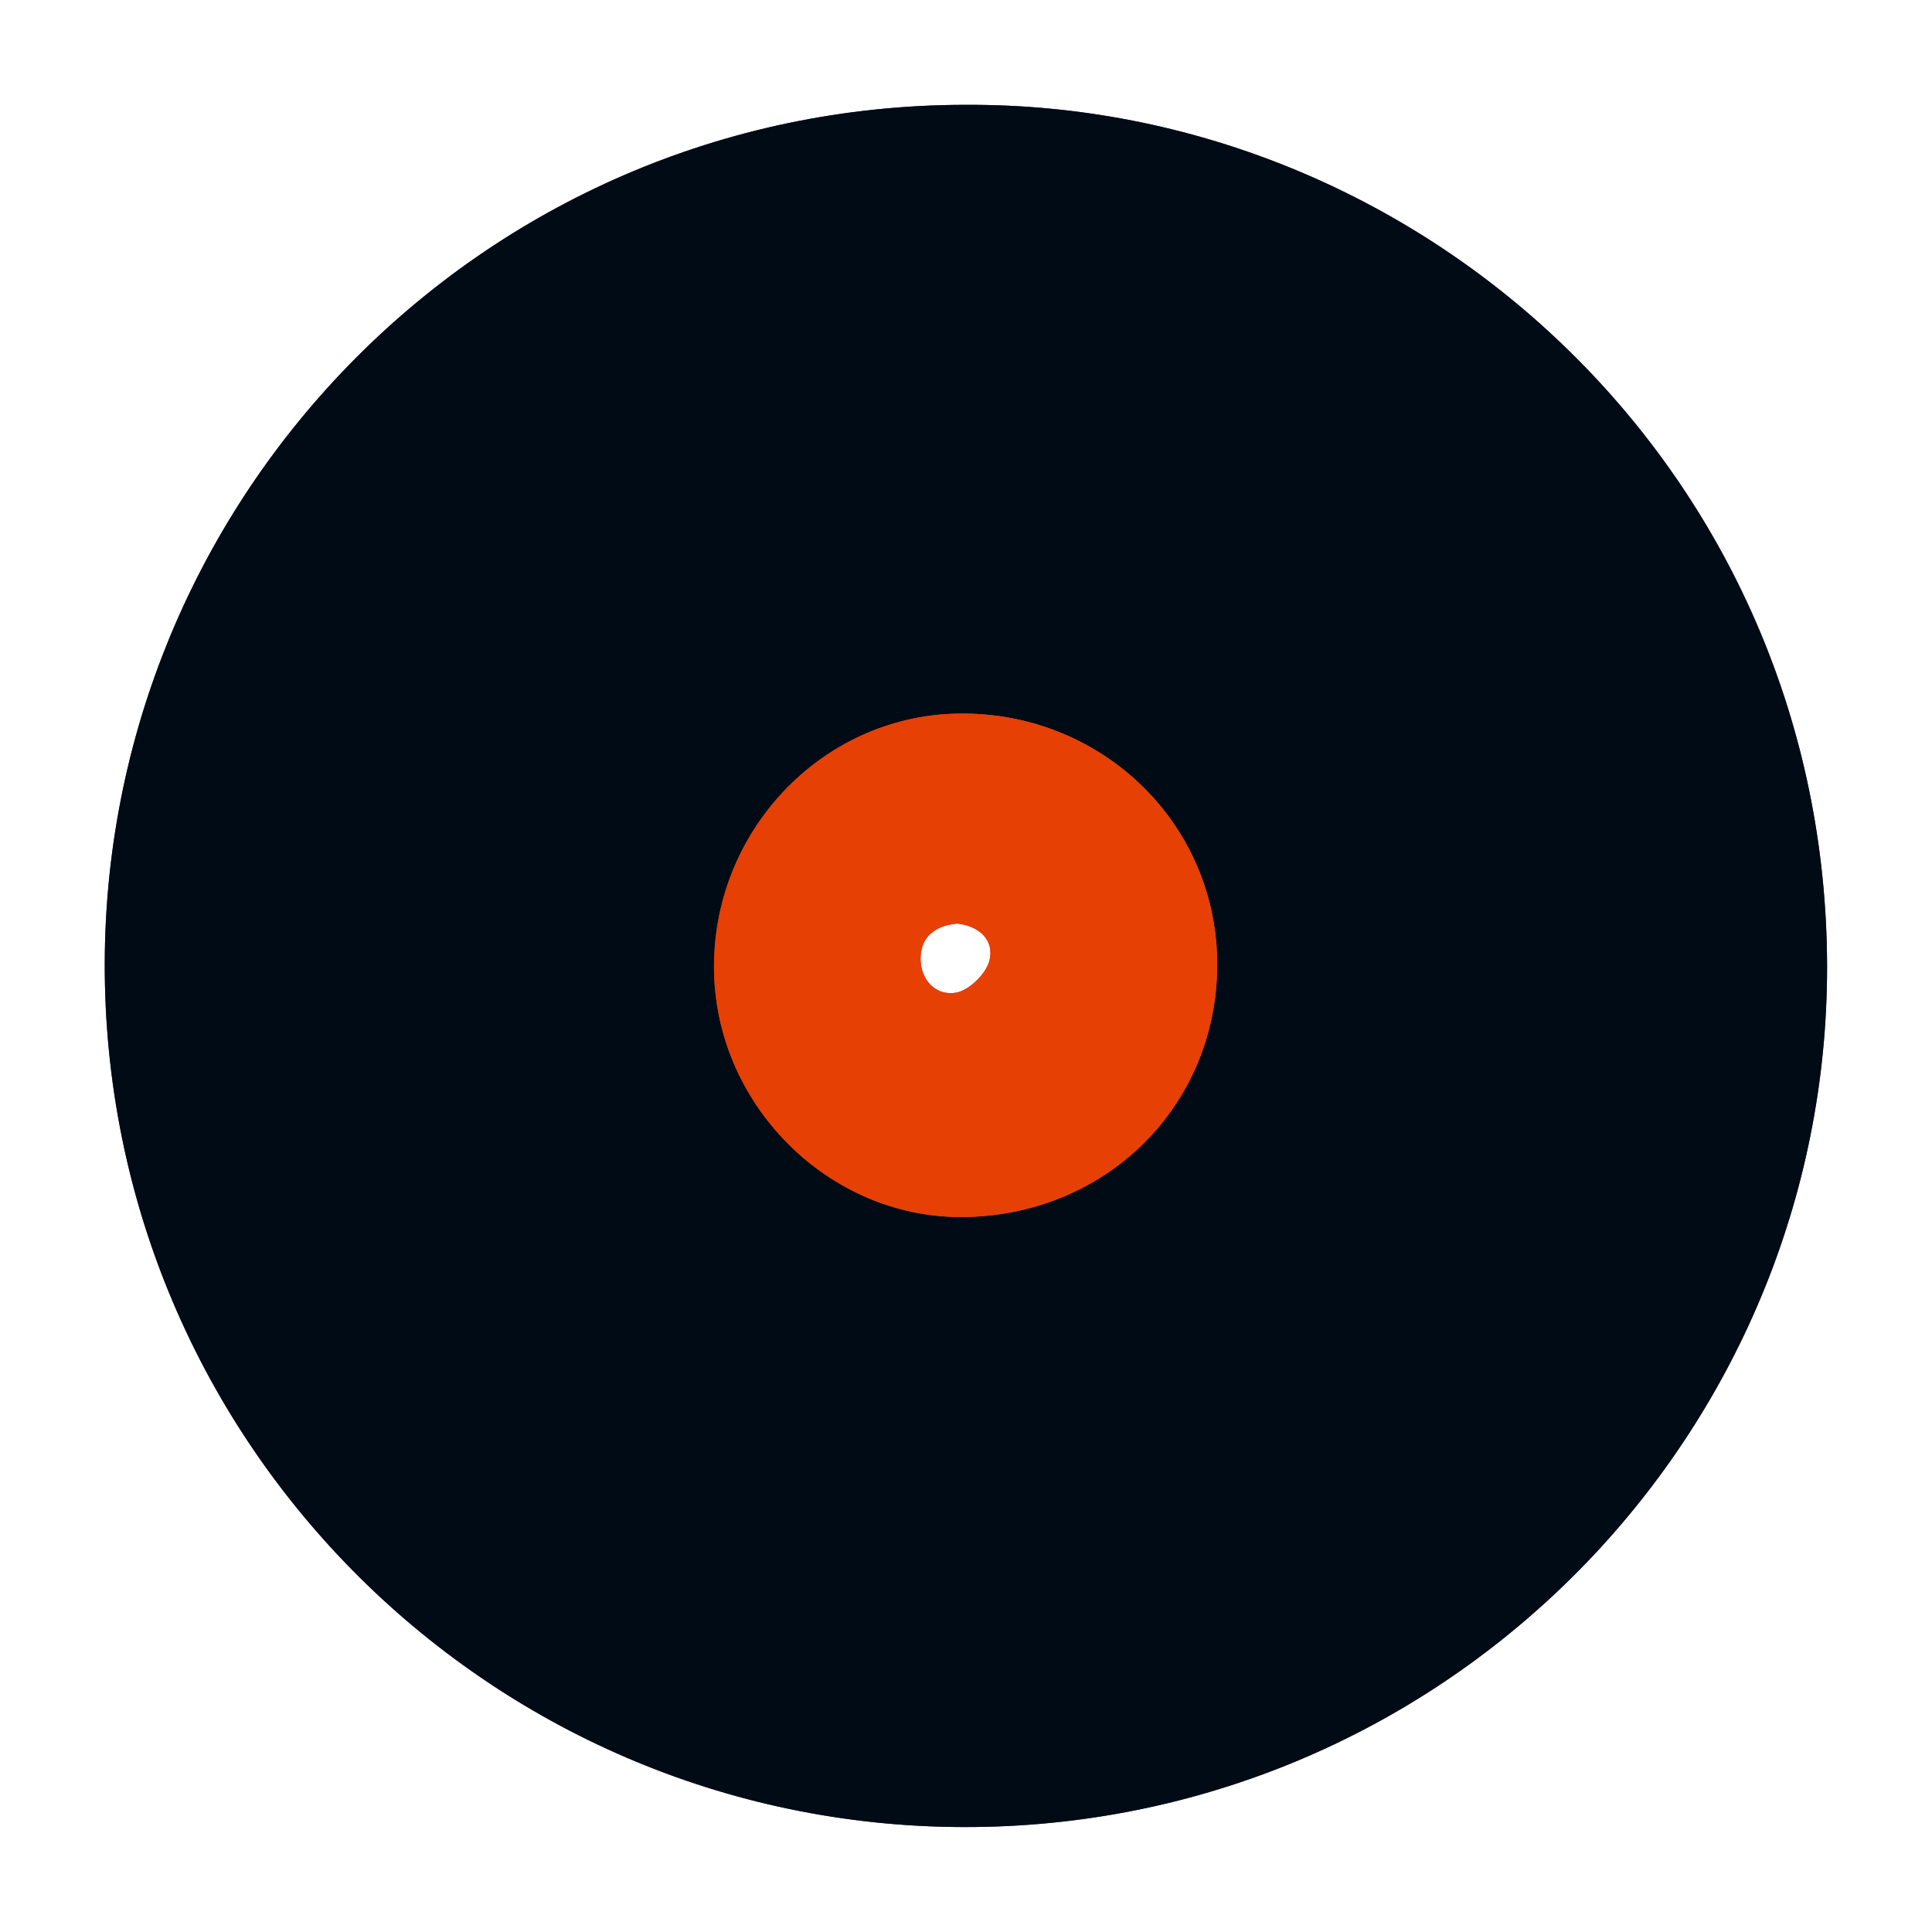 <svg xmlns="http://www.w3.org/2000/svg" xmlns:xlink="http://www.w3.org/1999/xlink" id="Calque_1" x="0px" y="0px" viewBox="0 0 141.73 141.73" style="enable-background:new 0 0 141.73 141.73;" xml:space="preserve">
<style type="text/css">
	.st0{fill:#0A541F;}
	.st1{fill:#F6B626;}
	.st2{fill:#3B61B3;}
	.st3{fill:#DE433D;}
	.st4{fill:#9B0505;}
	.st5{fill:#E64005;}
	.st6{fill:#0A4F97;}
	.st7{fill:#5959D3;}
	.st8{fill:#F9C5EE;}
	.st9{fill:#F4EEDF;}
	.st10{fill:#FFFFFF;stroke:#000000;stroke-miterlimit:10;}
	.st11{fill:#111318;}
	.st12{fill:#FFFFFF;}
	.st13{clip-path:url(#SVGID_00000159431631732889022210000016501042608525500581_);fill:#0A541F;}
	.st14{clip-path:url(#SVGID_00000159431631732889022210000016501042608525500581_);fill:#3B61B3;}
	.st15{clip-path:url(#SVGID_00000159431631732889022210000016501042608525500581_);fill:#E64005;}
	.st16{clip-path:url(#SVGID_00000159431631732889022210000016501042608525500581_);}
	.st17{fill:#CCC8BD;}
	.st18{clip-path:url(#SVGID_00000159431631732889022210000016501042608525500581_);fill:#F9C5EE;}
	.st19{clip-path:url(#SVGID_00000008845335660042415940000005793522855522471063_);fill:#0A4F97;}
	.st20{clip-path:url(#SVGID_00000008845335660042415940000005793522855522471063_);fill:#DE433D;}
	.st21{clip-path:url(#SVGID_00000008845335660042415940000005793522855522471063_);fill:#9B0505;}
	.st22{fill:#49403F;}
	.st23{fill:#D90903;}
	.st24{fill:#000B16;}
	.st25{fill:#EFD93A;}
	.st26{fill:#8C113F;}
</style>
<g>
	<g>
		<path class="st22" d="M70.84,7.69c33.29-0.15,62.21,26.33,63.17,61.52c0.94,34.58-26.3,63.54-60.88,64.78    c-35.27,1.27-64.63-26.56-65.43-61.72C6.91,37.13,35.08,7.71,70.84,7.69z M70.88,89.28c10.58-0.23,18.61-8.49,18.41-18.91    c-0.2-10.21-8.69-18.23-19.07-18.02c-10.03,0.2-18.07,8.78-17.83,19C52.62,81.32,61.06,89.5,70.88,89.28z"></path>
	</g>
	<g>
		<path class="st23" d="M70.21,52.35c-10.03,0.2-18.07,8.78-17.83,19c0.24,9.96,8.68,18.15,18.5,17.93    c10.58-0.23,18.61-8.49,18.41-18.91C89.08,60.16,80.59,52.14,70.21,52.35z M72.6,70.42c-0.22,0.98-1.48,2.22-2.45,2.4    c-1.46,0.27-2.62-0.89-2.62-2.49c0-1.6,1.06-2.43,2.69-2.58C71.8,67.92,72.94,68.93,72.6,70.42z"></path>
	</g>
	<g>
		<g>
			<path class="st24" d="M70.84,7.69c33.29-0.15,62.21,26.33,63.17,61.52c0.94,34.58-26.3,63.54-60.88,64.78     c-35.27,1.27-64.63-26.56-65.43-61.72C6.91,37.13,35.08,7.71,70.84,7.69z M70.88,89.28c10.58-0.23,18.61-8.49,18.41-18.91     c-0.2-10.21-8.69-18.23-19.07-18.02c-10.03,0.2-18.07,8.78-17.83,19C52.62,81.32,61.06,89.5,70.88,89.28z"></path>
		</g>
	</g>
	<g>
		<g>
			<path class="st5" d="M70.21,52.35c-10.03,0.2-18.07,8.78-17.83,19c0.24,9.96,8.68,18.15,18.5,17.93     c10.58-0.23,18.61-8.49,18.41-18.91C89.08,60.16,80.59,52.14,70.21,52.35z M72.6,70.42c-0.22,0.98-1.48,2.22-2.45,2.4     c-1.46,0.27-2.62-0.89-2.62-2.49c0-1.6,1.06-2.43,2.69-2.58C71.8,67.92,72.94,68.93,72.6,70.42z"></path>
		</g>
	</g>
</g>
</svg>